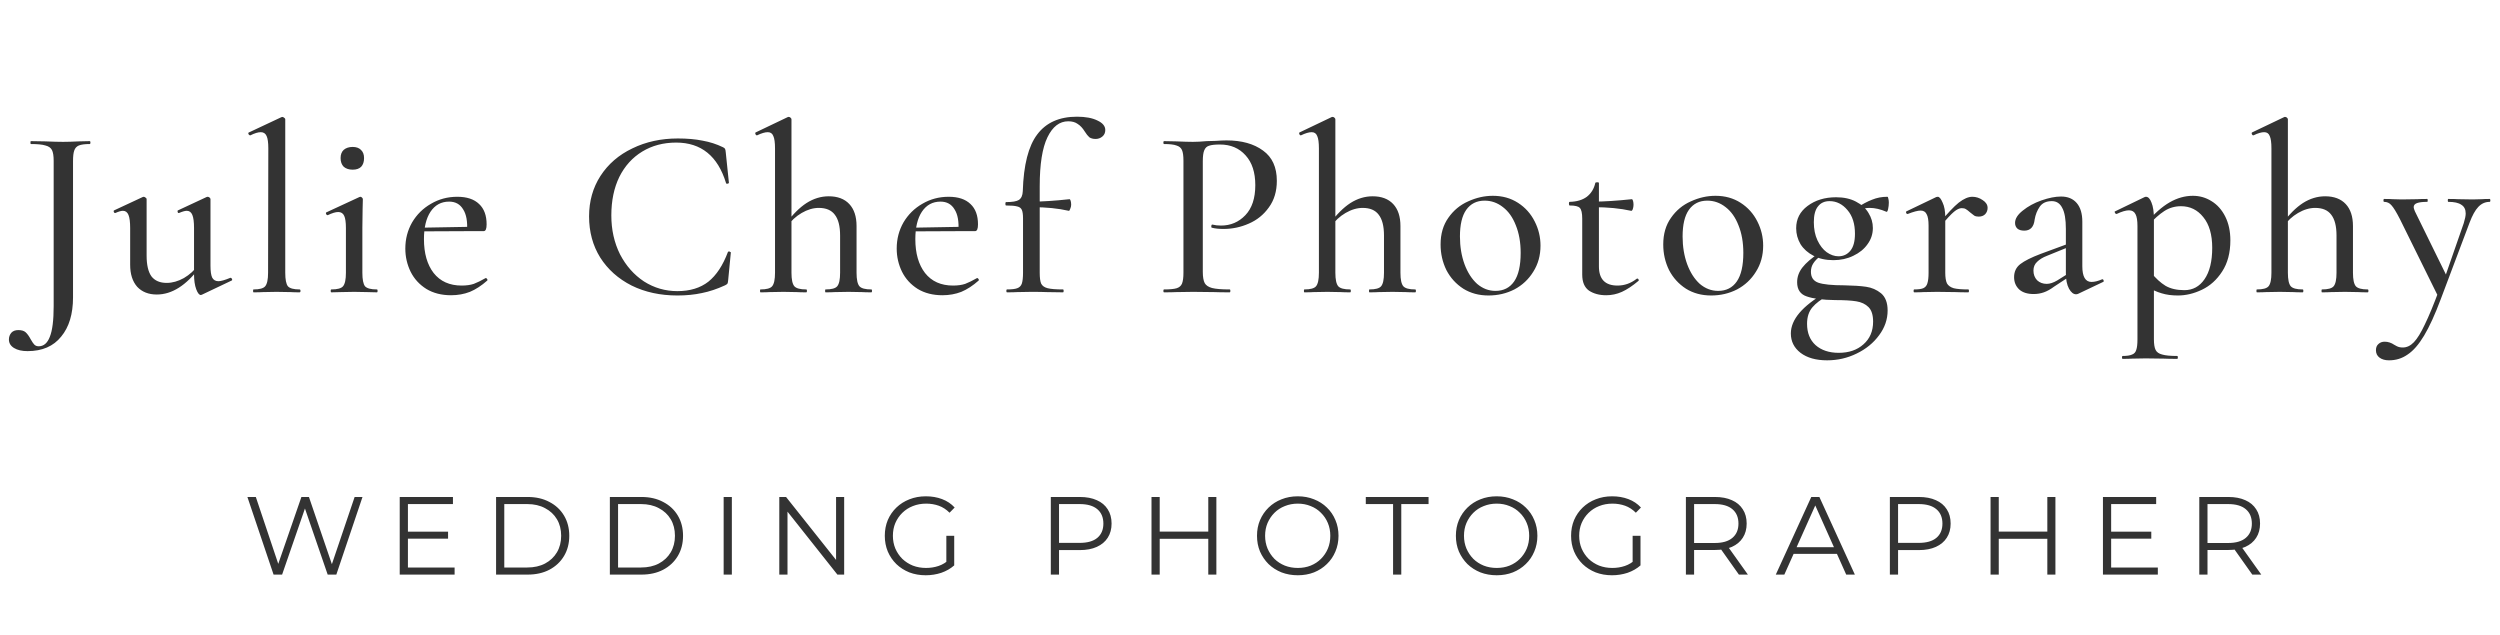 <svg width="248" height="63" viewBox="0 0 248 63" fill="none" xmlns="http://www.w3.org/2000/svg">
<path d="M8.9 14C8.948 14 8.972 14.048 8.972 14.144C8.972 14.24 8.948 14.288 8.9 14.288C8.42 14.288 8.06 14.336 7.82 14.432C7.596 14.528 7.444 14.696 7.364 14.936C7.284 15.16 7.244 15.512 7.244 15.992V29.504C7.244 31.152 6.852 32.448 6.068 33.392C5.3 34.352 4.188 34.832 2.732 34.832C2.172 34.832 1.724 34.728 1.388 34.52C1.052 34.312 0.884 34.032 0.884 33.68C0.884 33.424 0.964 33.2 1.124 33.008C1.284 32.832 1.516 32.744 1.82 32.744C2.14 32.744 2.38 32.816 2.54 32.96C2.716 33.12 2.884 33.352 3.044 33.656C3.188 33.912 3.308 34.088 3.404 34.184C3.516 34.296 3.66 34.352 3.836 34.352C4.332 34.352 4.7 34.04 4.94 33.416C5.196 32.792 5.324 31.776 5.324 30.368V15.944C5.324 15.464 5.268 15.112 5.156 14.888C5.044 14.664 4.828 14.512 4.508 14.432C4.204 14.336 3.724 14.288 3.068 14.288C3.036 14.288 3.02 14.24 3.02 14.144C3.02 14.048 3.036 14 3.068 14L4.484 14.024C5.22 14.056 5.812 14.072 6.26 14.072C6.676 14.072 7.204 14.056 7.844 14.024L8.9 14ZM15.552 29.216C14.736 29.216 14.088 28.96 13.608 28.448C13.144 27.92 12.912 27.192 12.912 26.264V22.616C12.912 22.024 12.856 21.592 12.744 21.32C12.632 21.048 12.448 20.912 12.192 20.912C12.016 20.912 11.768 20.984 11.448 21.128H11.4C11.352 21.128 11.312 21.088 11.28 21.008C11.264 20.928 11.28 20.88 11.328 20.864L14.16 19.544L14.256 19.52C14.304 19.52 14.36 19.544 14.424 19.592C14.504 19.64 14.544 19.696 14.544 19.76V25.352C14.544 26.28 14.704 26.968 15.024 27.416C15.36 27.848 15.864 28.064 16.536 28.064C17.096 28.064 17.664 27.904 18.24 27.584C18.816 27.248 19.304 26.8 19.704 26.24L19.824 26.504C18.48 28.312 17.056 29.216 15.552 29.216ZM20.88 26.36C20.88 26.904 20.936 27.296 21.048 27.536C21.176 27.776 21.384 27.896 21.672 27.896C21.912 27.896 22.304 27.784 22.848 27.56H22.872C22.936 27.56 22.984 27.6 23.016 27.68C23.048 27.744 23.04 27.792 22.992 27.824L20.016 29.24L19.92 29.264C19.76 29.264 19.608 29.072 19.464 28.688C19.32 28.304 19.248 27.8 19.248 27.176V22.616C19.248 22.024 19.192 21.592 19.08 21.32C18.968 21.048 18.784 20.912 18.528 20.912C18.352 20.912 18.096 20.984 17.76 21.128H17.712C17.664 21.128 17.632 21.088 17.616 21.008C17.6 20.928 17.616 20.88 17.664 20.864L20.496 19.544L20.592 19.52C20.656 19.52 20.72 19.544 20.784 19.592C20.848 19.64 20.88 19.696 20.88 19.76V26.36ZM25.153 29C25.121 29 25.105 28.952 25.105 28.856C25.105 28.76 25.121 28.712 25.153 28.712C25.745 28.712 26.129 28.608 26.305 28.4C26.497 28.176 26.593 27.728 26.593 27.056L26.617 14.72C26.617 14.144 26.561 13.736 26.449 13.496C26.337 13.24 26.145 13.112 25.873 13.112C25.601 13.112 25.257 13.216 24.841 13.424H24.817C24.753 13.424 24.697 13.384 24.649 13.304C24.617 13.208 24.633 13.152 24.697 13.136L27.913 11.624L28.009 11.6C28.057 11.6 28.113 11.624 28.177 11.672C28.257 11.72 28.297 11.776 28.297 11.84V27.056C28.297 27.728 28.385 28.176 28.561 28.4C28.753 28.608 29.137 28.712 29.713 28.712C29.777 28.712 29.809 28.76 29.809 28.856C29.809 28.952 29.777 29 29.713 29C29.345 29 29.049 28.992 28.825 28.976L27.433 28.952L26.089 28.976C25.865 28.992 25.553 29 25.153 29ZM32.875 29C32.827 29 32.803 28.952 32.803 28.856C32.803 28.76 32.827 28.712 32.875 28.712C33.467 28.712 33.851 28.608 34.027 28.4C34.219 28.176 34.315 27.728 34.315 27.056V22.616C34.315 22.056 34.259 21.656 34.147 21.416C34.035 21.16 33.835 21.032 33.547 21.032C33.291 21.032 32.947 21.136 32.515 21.344H32.491C32.427 21.344 32.379 21.304 32.347 21.224C32.315 21.128 32.331 21.072 32.395 21.056L35.659 19.544L35.755 19.52C35.803 19.52 35.851 19.544 35.899 19.592C35.963 19.64 35.995 19.696 35.995 19.76C35.995 19.872 35.987 20.192 35.971 20.72C35.955 21.248 35.947 21.872 35.947 22.592V27.056C35.947 27.728 36.035 28.176 36.211 28.4C36.403 28.608 36.795 28.712 37.387 28.712C37.435 28.712 37.459 28.76 37.459 28.856C37.459 28.952 37.435 29 37.387 29C37.003 29 36.691 28.992 36.451 28.976L35.131 28.952L33.811 28.976C33.571 28.992 33.259 29 32.875 29ZM34.987 16.832C34.619 16.832 34.323 16.736 34.099 16.544C33.891 16.336 33.787 16.048 33.787 15.68C33.787 15.328 33.891 15.056 34.099 14.864C34.323 14.672 34.619 14.576 34.987 14.576C35.339 14.576 35.611 14.672 35.803 14.864C36.011 15.056 36.115 15.328 36.115 15.68C36.115 16.048 36.019 16.336 35.827 16.544C35.635 16.736 35.355 16.832 34.987 16.832ZM44.744 29.288C43.8 29.288 42.984 29.08 42.296 28.664C41.608 28.232 41.088 27.664 40.736 26.96C40.384 26.24 40.208 25.472 40.208 24.656C40.208 23.712 40.432 22.848 40.88 22.064C41.344 21.28 41.968 20.664 42.752 20.216C43.536 19.752 44.408 19.52 45.368 19.52C46.312 19.52 47.032 19.76 47.528 20.24C48.024 20.704 48.272 21.376 48.272 22.256C48.272 22.704 48.176 22.928 47.984 22.928H46.328C46.392 21.984 46.264 21.264 45.944 20.768C45.64 20.256 45.176 20 44.552 20C43.768 20 43.152 20.336 42.704 21.008C42.272 21.664 42.056 22.568 42.056 23.72C42.056 25.128 42.376 26.248 43.016 27.08C43.672 27.912 44.6 28.328 45.8 28.328C46.264 28.328 46.664 28.272 47 28.16C47.336 28.032 47.728 27.84 48.176 27.584H48.2C48.248 27.584 48.288 27.616 48.32 27.68C48.368 27.728 48.376 27.776 48.344 27.824C47.768 28.336 47.192 28.712 46.616 28.952C46.04 29.176 45.416 29.288 44.744 29.288ZM41.48 22.592L46.856 22.496V22.928L41.504 22.952L41.48 22.592ZM67.244 13.736C68.172 13.736 68.988 13.808 69.692 13.952C70.412 14.08 71.084 14.296 71.708 14.6C71.82 14.648 71.892 14.704 71.924 14.768C71.956 14.816 71.98 14.936 71.996 15.128L72.308 18.128C72.308 18.176 72.26 18.208 72.164 18.224C72.084 18.24 72.036 18.216 72.02 18.152C71.204 15.48 69.556 14.144 67.076 14.144C65.812 14.144 64.692 14.44 63.716 15.032C62.74 15.624 61.98 16.464 61.436 17.552C60.908 18.64 60.644 19.912 60.644 21.368C60.644 22.792 60.932 24.08 61.508 25.232C62.1 26.368 62.892 27.264 63.884 27.92C64.892 28.56 65.996 28.88 67.196 28.88C68.444 28.88 69.468 28.568 70.268 27.944C71.068 27.304 71.716 26.32 72.212 24.992C72.228 24.96 72.268 24.944 72.332 24.944C72.364 24.944 72.396 24.96 72.428 24.992C72.476 25.008 72.5 25.024 72.5 25.04L72.236 27.776C72.22 27.968 72.196 28.088 72.164 28.136C72.132 28.184 72.052 28.24 71.924 28.304C71.124 28.672 70.356 28.928 69.62 29.072C68.884 29.232 68.076 29.312 67.196 29.312C65.5 29.312 63.988 28.984 62.66 28.328C61.332 27.656 60.292 26.728 59.54 25.544C58.804 24.36 58.436 23 58.436 21.464C58.436 19.96 58.812 18.624 59.564 17.456C60.332 16.272 61.388 15.36 62.732 14.72C64.076 14.064 65.58 13.736 67.244 13.736ZM75.442 29C75.41 29 75.394 28.952 75.394 28.856C75.394 28.76 75.41 28.712 75.442 28.712C76.034 28.712 76.418 28.608 76.594 28.4C76.786 28.176 76.882 27.728 76.882 27.056V14.72C76.882 14.144 76.826 13.736 76.714 13.496C76.618 13.24 76.434 13.112 76.162 13.112C75.89 13.112 75.538 13.216 75.106 13.424H75.082C75.018 13.424 74.97 13.384 74.938 13.304C74.906 13.224 74.914 13.168 74.962 13.136L78.178 11.6H78.25C78.314 11.6 78.37 11.624 78.418 11.672C78.482 11.72 78.514 11.776 78.514 11.84V27.056C78.514 27.728 78.61 28.176 78.802 28.4C78.994 28.608 79.386 28.712 79.978 28.712C80.026 28.712 80.05 28.76 80.05 28.856C80.05 28.952 80.026 29 79.978 29C79.578 29 79.266 28.992 79.042 28.976L77.722 28.952L76.354 28.976C76.13 28.992 75.826 29 75.442 29ZM81.898 29C81.866 29 81.85 28.952 81.85 28.856C81.85 28.76 81.866 28.712 81.898 28.712C82.49 28.712 82.874 28.608 83.05 28.4C83.242 28.176 83.338 27.728 83.338 27.056V23.36C83.338 22.432 83.162 21.744 82.81 21.296C82.474 20.848 81.946 20.624 81.226 20.624C80.666 20.624 80.098 20.792 79.522 21.128C78.946 21.464 78.466 21.912 78.082 22.472L77.962 22.184C78.634 21.272 79.314 20.592 80.002 20.144C80.706 19.696 81.442 19.472 82.21 19.472C83.09 19.472 83.77 19.728 84.25 20.24C84.73 20.752 84.97 21.48 84.97 22.424V27.056C84.97 27.728 85.066 28.176 85.258 28.4C85.45 28.608 85.842 28.712 86.434 28.712C86.482 28.712 86.506 28.76 86.506 28.856C86.506 28.952 86.482 29 86.434 29C86.034 29 85.722 28.992 85.498 28.976L84.178 28.952L82.81 28.976C82.586 28.992 82.282 29 81.898 29ZM93.489 29.288C92.545 29.288 91.729 29.08 91.041 28.664C90.353 28.232 89.833 27.664 89.481 26.96C89.129 26.24 88.953 25.472 88.953 24.656C88.953 23.712 89.177 22.848 89.625 22.064C90.089 21.28 90.713 20.664 91.497 20.216C92.281 19.752 93.153 19.52 94.113 19.52C95.057 19.52 95.777 19.76 96.273 20.24C96.769 20.704 97.017 21.376 97.017 22.256C97.017 22.704 96.921 22.928 96.729 22.928H95.073C95.137 21.984 95.009 21.264 94.689 20.768C94.385 20.256 93.921 20 93.297 20C92.513 20 91.897 20.336 91.449 21.008C91.017 21.664 90.801 22.568 90.801 23.72C90.801 25.128 91.121 26.248 91.761 27.08C92.417 27.912 93.345 28.328 94.545 28.328C95.009 28.328 95.409 28.272 95.745 28.16C96.081 28.032 96.473 27.84 96.921 27.584H96.945C96.993 27.584 97.033 27.616 97.065 27.68C97.113 27.728 97.121 27.776 97.089 27.824C96.513 28.336 95.937 28.712 95.361 28.952C94.785 29.176 94.161 29.288 93.489 29.288ZM90.225 22.592L95.601 22.496V22.928L90.249 22.952L90.225 22.592ZM99.9 29C99.853 29 99.829 28.952 99.829 28.856C99.829 28.76 99.853 28.712 99.9 28.712C100.364 28.712 100.7 28.672 100.908 28.592C101.132 28.512 101.284 28.36 101.364 28.136C101.444 27.896 101.484 27.536 101.484 27.056V21.656C101.484 21.272 101.444 20.992 101.364 20.816C101.284 20.64 101.132 20.528 100.908 20.48C100.684 20.416 100.316 20.384 99.805 20.384C99.757 20.384 99.733 20.328 99.733 20.216C99.733 20.104 99.757 20.048 99.805 20.048C100.428 20.048 100.852 19.976 101.076 19.832C101.316 19.672 101.444 19.384 101.46 18.968C101.54 16.36 102.02 14.48 102.9 13.328C103.78 12.16 105.092 11.576 106.836 11.576C107.684 11.576 108.364 11.704 108.876 11.96C109.388 12.2 109.644 12.512 109.644 12.896C109.644 13.168 109.548 13.384 109.356 13.544C109.164 13.704 108.94 13.784 108.684 13.784C108.428 13.784 108.22 13.728 108.06 13.616C107.916 13.488 107.764 13.296 107.604 13.04C107.396 12.704 107.164 12.456 106.908 12.296C106.668 12.12 106.356 12.032 105.972 12.032C105.108 12.032 104.42 12.56 103.908 13.616C103.396 14.672 103.14 16.288 103.14 18.464V27.056C103.14 27.552 103.188 27.912 103.284 28.136C103.396 28.36 103.612 28.512 103.932 28.592C104.252 28.672 104.756 28.712 105.444 28.712C105.492 28.712 105.516 28.76 105.516 28.856C105.516 28.952 105.492 29 105.444 29L103.836 28.976C103.5 28.96 102.988 28.952 102.3 28.952L100.908 28.976C100.668 28.992 100.332 29 99.9 29ZM106.02 20.912C104.98 20.672 103.78 20.552 102.42 20.552V20C103.396 20 104.62 19.92 106.092 19.76C106.14 19.76 106.18 19.816 106.212 19.928C106.244 20.04 106.26 20.168 106.26 20.312C106.26 20.44 106.228 20.576 106.164 20.72C106.116 20.864 106.068 20.928 106.02 20.912ZM119.318 26.96C119.318 27.472 119.382 27.848 119.51 28.088C119.638 28.312 119.878 28.472 120.23 28.568C120.598 28.664 121.182 28.712 121.982 28.712C122.03 28.712 122.054 28.76 122.054 28.856C122.054 28.952 122.03 29 121.982 29C121.326 29 120.814 28.992 120.446 28.976L118.358 28.952L116.702 28.976C116.398 28.992 115.99 29 115.478 29C115.43 29 115.406 28.952 115.406 28.856C115.406 28.76 115.43 28.712 115.478 28.712C116.054 28.712 116.47 28.672 116.726 28.592C116.982 28.512 117.158 28.36 117.254 28.136C117.35 27.896 117.398 27.536 117.398 27.056V15.944C117.398 15.464 117.35 15.112 117.254 14.888C117.158 14.664 116.974 14.512 116.702 14.432C116.446 14.336 116.038 14.288 115.478 14.288C115.43 14.288 115.406 14.24 115.406 14.144C115.406 14.048 115.43 14 115.478 14L116.678 14.024C117.382 14.056 117.934 14.072 118.334 14.072C118.718 14.072 119.174 14.048 119.702 14C119.894 14 120.19 13.992 120.59 13.976C121.006 13.944 121.366 13.928 121.67 13.928C123.174 13.928 124.382 14.264 125.294 14.936C126.206 15.592 126.662 16.592 126.662 17.936C126.662 18.976 126.398 19.856 125.87 20.576C125.358 21.296 124.694 21.832 123.878 22.184C123.078 22.536 122.246 22.712 121.382 22.712C120.918 22.712 120.534 22.672 120.23 22.592C120.182 22.592 120.158 22.552 120.158 22.472C120.158 22.424 120.166 22.376 120.182 22.328C120.214 22.28 120.246 22.264 120.278 22.28C120.534 22.344 120.814 22.376 121.118 22.376C122.078 22.376 122.886 22.032 123.542 21.344C124.198 20.656 124.526 19.664 124.526 18.368C124.526 17.104 124.206 16.12 123.566 15.416C122.926 14.696 122.078 14.336 121.022 14.336C120.526 14.336 120.166 14.376 119.942 14.456C119.718 14.52 119.558 14.672 119.462 14.912C119.366 15.136 119.318 15.496 119.318 15.992V26.96ZM129.396 29C129.364 29 129.348 28.952 129.348 28.856C129.348 28.76 129.364 28.712 129.396 28.712C129.988 28.712 130.372 28.608 130.548 28.4C130.74 28.176 130.836 27.728 130.836 27.056V14.72C130.836 14.144 130.78 13.736 130.668 13.496C130.572 13.24 130.388 13.112 130.116 13.112C129.844 13.112 129.492 13.216 129.06 13.424H129.036C128.972 13.424 128.924 13.384 128.892 13.304C128.86 13.224 128.868 13.168 128.916 13.136L132.132 11.6H132.204C132.268 11.6 132.324 11.624 132.372 11.672C132.436 11.72 132.468 11.776 132.468 11.84V27.056C132.468 27.728 132.564 28.176 132.756 28.4C132.948 28.608 133.34 28.712 133.932 28.712C133.98 28.712 134.004 28.76 134.004 28.856C134.004 28.952 133.98 29 133.932 29C133.532 29 133.22 28.992 132.996 28.976L131.676 28.952L130.308 28.976C130.084 28.992 129.78 29 129.396 29ZM135.852 29C135.82 29 135.804 28.952 135.804 28.856C135.804 28.76 135.82 28.712 135.852 28.712C136.444 28.712 136.828 28.608 137.004 28.4C137.196 28.176 137.292 27.728 137.292 27.056V23.36C137.292 22.432 137.116 21.744 136.764 21.296C136.428 20.848 135.9 20.624 135.18 20.624C134.62 20.624 134.052 20.792 133.476 21.128C132.9 21.464 132.42 21.912 132.036 22.472L131.916 22.184C132.588 21.272 133.268 20.592 133.956 20.144C134.66 19.696 135.396 19.472 136.164 19.472C137.044 19.472 137.724 19.728 138.204 20.24C138.684 20.752 138.924 21.48 138.924 22.424V27.056C138.924 27.728 139.02 28.176 139.212 28.4C139.404 28.608 139.796 28.712 140.388 28.712C140.436 28.712 140.46 28.76 140.46 28.856C140.46 28.952 140.436 29 140.388 29C139.988 29 139.676 28.992 139.452 28.976L138.132 28.952L136.764 28.976C136.54 28.992 136.236 29 135.852 29ZM147.658 29.312C146.714 29.312 145.882 29.088 145.162 28.64C144.442 28.176 143.882 27.56 143.482 26.792C143.098 26.008 142.906 25.16 142.906 24.248C142.906 23.208 143.162 22.328 143.674 21.608C144.186 20.872 144.842 20.328 145.642 19.976C146.442 19.608 147.258 19.424 148.09 19.424C149.034 19.424 149.866 19.656 150.586 20.12C151.306 20.584 151.858 21.2 152.242 21.968C152.626 22.72 152.818 23.52 152.818 24.368C152.818 25.344 152.578 26.208 152.098 26.96C151.634 27.712 151.01 28.296 150.226 28.712C149.442 29.112 148.586 29.312 147.658 29.312ZM148.354 28.856C149.154 28.856 149.77 28.544 150.202 27.92C150.634 27.296 150.85 26.352 150.85 25.088C150.85 24.048 150.69 23.136 150.37 22.352C150.066 21.568 149.642 20.968 149.098 20.552C148.554 20.12 147.946 19.904 147.274 19.904C146.49 19.904 145.882 20.208 145.45 20.816C145.034 21.408 144.826 22.288 144.826 23.456C144.826 24.464 144.978 25.384 145.282 26.216C145.586 27.032 146.002 27.68 146.53 28.16C147.074 28.624 147.682 28.856 148.354 28.856ZM159.333 29.288C158.661 29.288 158.093 29.136 157.629 28.832C157.181 28.512 156.957 27.984 156.957 27.248V21.704C156.957 21.144 156.877 20.784 156.717 20.624C156.573 20.464 156.237 20.384 155.709 20.384C155.661 20.384 155.637 20.32 155.637 20.192C155.637 20.08 155.661 20.024 155.709 20.024C156.413 20.008 156.981 19.84 157.413 19.52C157.845 19.184 158.125 18.728 158.253 18.152C158.269 18.104 158.333 18.08 158.445 18.08C158.557 18.08 158.613 18.104 158.613 18.152V26.432C158.613 27.696 159.229 28.328 160.461 28.328C161.149 28.328 161.781 28.104 162.357 27.656C162.373 27.64 162.397 27.632 162.429 27.632C162.477 27.632 162.517 27.664 162.549 27.728C162.581 27.792 162.573 27.84 162.525 27.872C161.933 28.368 161.389 28.728 160.893 28.952C160.397 29.176 159.877 29.288 159.333 29.288ZM161.805 20.912C160.733 20.672 159.493 20.552 158.085 20.552V20C159.093 20 160.357 19.92 161.877 19.76C161.925 19.76 161.965 19.816 161.997 19.928C162.029 20.04 162.045 20.168 162.045 20.312C162.045 20.456 162.021 20.6 161.973 20.744C161.925 20.872 161.869 20.928 161.805 20.912ZM169.746 29.312C168.802 29.312 167.97 29.088 167.25 28.64C166.53 28.176 165.97 27.56 165.57 26.792C165.186 26.008 164.994 25.16 164.994 24.248C164.994 23.208 165.25 22.328 165.762 21.608C166.274 20.872 166.93 20.328 167.73 19.976C168.53 19.608 169.346 19.424 170.178 19.424C171.122 19.424 171.954 19.656 172.674 20.12C173.394 20.584 173.946 21.2 174.33 21.968C174.714 22.72 174.906 23.52 174.906 24.368C174.906 25.344 174.666 26.208 174.186 26.96C173.722 27.712 173.098 28.296 172.314 28.712C171.53 29.112 170.674 29.312 169.746 29.312ZM170.442 28.856C171.242 28.856 171.858 28.544 172.29 27.92C172.722 27.296 172.938 26.352 172.938 25.088C172.938 24.048 172.778 23.136 172.458 22.352C172.154 21.568 171.73 20.968 171.186 20.552C170.642 20.12 170.034 19.904 169.362 19.904C168.578 19.904 167.97 20.208 167.538 20.816C167.122 21.408 166.914 22.288 166.914 23.456C166.914 24.464 167.066 25.384 167.37 26.216C167.674 27.032 168.09 27.68 168.618 28.16C169.162 28.624 169.77 28.856 170.442 28.856ZM181.252 35.744C180.148 35.744 179.268 35.496 178.612 35C177.972 34.504 177.652 33.864 177.652 33.08C177.652 31.704 178.788 30.36 181.06 29.048L181.324 29.336C180.652 29.688 180.14 30.072 179.788 30.488C179.436 30.904 179.26 31.448 179.26 32.12C179.26 33.016 179.54 33.72 180.1 34.232C180.676 34.744 181.444 35 182.404 35C183.412 35 184.228 34.72 184.852 34.16C185.492 33.6 185.812 32.848 185.812 31.904C185.812 31.248 185.66 30.768 185.356 30.464C185.052 30.16 184.644 29.968 184.132 29.888C183.636 29.808 182.94 29.768 182.044 29.768C180.812 29.752 179.876 29.632 179.236 29.408C178.596 29.2 178.276 28.728 178.276 27.992C178.276 27.464 178.452 26.976 178.804 26.528C179.156 26.08 179.692 25.616 180.412 25.136L180.676 25.328C180.308 25.6 180.044 25.864 179.884 26.12C179.724 26.36 179.644 26.64 179.644 26.96C179.644 27.504 179.884 27.864 180.364 28.04C180.86 28.216 181.732 28.304 182.98 28.304C183.86 28.32 184.572 28.368 185.116 28.448C185.676 28.528 186.172 28.744 186.604 29.096C187.036 29.464 187.252 30.032 187.252 30.8C187.252 31.68 186.972 32.496 186.412 33.248C185.852 34.016 185.108 34.624 184.18 35.072C183.268 35.52 182.292 35.744 181.252 35.744ZM181.876 25.808C181.124 25.808 180.468 25.664 179.908 25.376C179.348 25.088 178.916 24.704 178.612 24.224C178.324 23.728 178.18 23.2 178.18 22.64C178.18 21.728 178.556 20.992 179.308 20.432C180.076 19.856 181.02 19.568 182.14 19.568C182.908 19.568 183.564 19.712 184.108 20C184.668 20.288 185.084 20.664 185.356 21.128C185.644 21.592 185.788 22.088 185.788 22.616C185.788 23.208 185.612 23.744 185.26 24.224C184.924 24.704 184.452 25.088 183.844 25.376C183.252 25.664 182.596 25.808 181.876 25.808ZM182.38 25.424C182.86 25.424 183.252 25.24 183.556 24.872C183.86 24.504 184.012 23.944 184.012 23.192C184.012 22.2 183.764 21.416 183.268 20.84C182.772 20.248 182.18 19.952 181.492 19.952C180.996 19.952 180.612 20.128 180.34 20.48C180.068 20.816 179.932 21.336 179.932 22.04C179.932 22.728 180.052 23.328 180.292 23.84C180.532 24.352 180.836 24.744 181.204 25.016C181.588 25.288 181.98 25.424 182.38 25.424ZM184.18 20.624C184.74 20.256 185.252 19.984 185.716 19.808C186.18 19.616 186.684 19.52 187.228 19.52C187.276 19.52 187.308 19.584 187.324 19.712C187.356 19.824 187.372 19.952 187.372 20.096C187.372 20.304 187.348 20.52 187.3 20.744C187.252 20.952 187.196 21.04 187.132 21.008C186.54 20.752 185.988 20.624 185.476 20.624C185.14 20.624 184.764 20.688 184.348 20.816L184.156 21.416L184.18 20.624ZM192.298 22.232C193.162 21.192 193.834 20.48 194.314 20.096C194.81 19.712 195.258 19.52 195.658 19.52C196.026 19.52 196.37 19.632 196.69 19.856C197.01 20.064 197.17 20.32 197.17 20.624C197.17 20.864 197.09 21.072 196.93 21.248C196.77 21.408 196.554 21.488 196.282 21.488C196.106 21.488 195.962 21.456 195.85 21.392C195.738 21.312 195.594 21.2 195.418 21.056C195.258 20.912 195.122 20.808 195.01 20.744C194.914 20.68 194.778 20.648 194.602 20.648C194.378 20.648 194.122 20.768 193.834 21.008C193.562 21.232 193.098 21.728 192.442 22.496L192.298 22.232ZM189.898 29C189.85 29 189.826 28.952 189.826 28.856C189.826 28.76 189.85 28.712 189.898 28.712C190.298 28.712 190.594 28.672 190.786 28.592C190.994 28.496 191.13 28.336 191.194 28.112C191.274 27.872 191.314 27.52 191.314 27.056V22.376C191.314 21.848 191.25 21.472 191.122 21.248C191.01 21.008 190.81 20.888 190.522 20.888C190.25 20.888 189.826 21 189.25 21.224H189.202C189.154 21.224 189.114 21.184 189.082 21.104C189.066 21.024 189.082 20.976 189.13 20.96L192.082 19.544L192.226 19.52C192.386 19.52 192.546 19.712 192.706 20.096C192.882 20.464 192.97 20.952 192.97 21.56V27.056C192.97 27.52 193.026 27.872 193.138 28.112C193.266 28.336 193.49 28.496 193.81 28.592C194.13 28.672 194.61 28.712 195.25 28.712C195.298 28.712 195.322 28.76 195.322 28.856C195.322 28.952 195.298 29 195.25 29C194.722 29 194.298 28.992 193.978 28.976L192.154 28.952L190.81 28.976C190.586 28.992 190.282 29 189.898 29ZM206.158 29.144C206.094 29.176 206.022 29.192 205.942 29.192C205.686 29.192 205.454 29.008 205.246 28.64C205.038 28.256 204.934 27.744 204.934 27.104V22.712C204.934 21.752 204.814 21.056 204.574 20.624C204.35 20.176 204.006 19.952 203.542 19.952C202.998 19.952 202.598 20.136 202.342 20.504C202.086 20.872 201.918 21.296 201.838 21.776C201.758 22.512 201.414 22.88 200.806 22.88C200.502 22.88 200.27 22.808 200.11 22.664C199.966 22.52 199.894 22.336 199.894 22.112C199.894 21.696 200.15 21.288 200.662 20.888C201.174 20.472 201.79 20.136 202.51 19.88C203.246 19.624 203.894 19.496 204.454 19.496C205.126 19.496 205.646 19.712 206.014 20.144C206.382 20.576 206.566 21.192 206.566 21.992V26.408C206.566 27.448 206.87 27.968 207.478 27.968C207.782 27.968 208.134 27.88 208.534 27.704H208.558C208.622 27.704 208.662 27.744 208.678 27.824C208.71 27.888 208.694 27.936 208.63 27.968L206.158 29.144ZM201.742 29.168C201.118 29.168 200.638 29.016 200.302 28.712C199.966 28.392 199.798 27.984 199.798 27.488C199.798 26.944 200.006 26.512 200.422 26.192C200.838 25.872 201.51 25.536 202.438 25.184L205.174 24.176L205.246 24.488L203.062 25.376C202.646 25.536 202.318 25.736 202.078 25.976C201.838 26.2 201.718 26.488 201.718 26.84C201.718 27.224 201.838 27.544 202.078 27.8C202.334 28.04 202.654 28.16 203.038 28.16C203.342 28.16 203.686 28.048 204.07 27.824L205.486 26.936L205.534 27.272L203.782 28.424C203.414 28.696 203.07 28.888 202.75 29C202.43 29.112 202.094 29.168 201.742 29.168ZM210.572 35.6C210.524 35.6 210.5 35.552 210.5 35.456C210.5 35.36 210.524 35.312 210.572 35.312C210.988 35.312 211.3 35.264 211.508 35.168C211.716 35.088 211.852 34.936 211.916 34.712C211.996 34.488 212.036 34.136 212.036 33.656V22.424C212.036 21.88 211.972 21.488 211.844 21.248C211.716 20.992 211.5 20.864 211.196 20.864C210.892 20.864 210.484 20.984 209.972 21.224H209.948C209.884 21.224 209.836 21.184 209.804 21.104C209.756 21.024 209.764 20.976 209.828 20.96L212.708 19.568C212.772 19.536 212.828 19.52 212.876 19.52C213.1 19.52 213.284 19.712 213.428 20.096C213.588 20.48 213.668 21.016 213.668 21.704V33.656C213.668 34.136 213.724 34.488 213.836 34.712C213.948 34.936 214.164 35.088 214.484 35.168C214.804 35.264 215.3 35.312 215.972 35.312C216.02 35.312 216.044 35.36 216.044 35.456C216.044 35.552 216.02 35.6 215.972 35.6C215.412 35.6 214.972 35.592 214.652 35.576L212.852 35.552L211.508 35.576C211.284 35.592 210.972 35.6 210.572 35.6ZM216.044 29.312C215.436 29.312 214.9 29.24 214.436 29.096C213.988 28.968 213.468 28.736 212.876 28.4L213.38 27.032C213.844 27.608 214.324 28.048 214.82 28.352C215.316 28.64 215.94 28.784 216.692 28.784C217.524 28.784 218.188 28.424 218.684 27.704C219.196 26.968 219.452 25.928 219.452 24.584C219.452 23.272 219.156 22.256 218.564 21.536C217.988 20.816 217.252 20.456 216.356 20.456C215.748 20.456 215.196 20.616 214.7 20.936C214.204 21.256 213.676 21.728 213.116 22.352L212.9 22.136C213.7 21.192 214.476 20.504 215.228 20.072C215.98 19.64 216.748 19.424 217.532 19.424C218.204 19.424 218.82 19.6 219.38 19.952C219.956 20.304 220.412 20.816 220.748 21.488C221.084 22.16 221.252 22.944 221.252 23.84C221.252 25.072 220.98 26.104 220.436 26.936C219.908 27.752 219.244 28.352 218.444 28.736C217.644 29.12 216.844 29.312 216.044 29.312ZM223.886 29C223.854 29 223.838 28.952 223.838 28.856C223.838 28.76 223.854 28.712 223.886 28.712C224.478 28.712 224.862 28.608 225.038 28.4C225.23 28.176 225.326 27.728 225.326 27.056V14.72C225.326 14.144 225.27 13.736 225.158 13.496C225.062 13.24 224.878 13.112 224.606 13.112C224.334 13.112 223.982 13.216 223.55 13.424H223.526C223.462 13.424 223.414 13.384 223.382 13.304C223.35 13.224 223.358 13.168 223.406 13.136L226.622 11.6H226.694C226.758 11.6 226.814 11.624 226.862 11.672C226.926 11.72 226.958 11.776 226.958 11.84V27.056C226.958 27.728 227.054 28.176 227.246 28.4C227.438 28.608 227.83 28.712 228.422 28.712C228.47 28.712 228.494 28.76 228.494 28.856C228.494 28.952 228.47 29 228.422 29C228.022 29 227.71 28.992 227.486 28.976L226.166 28.952L224.798 28.976C224.574 28.992 224.27 29 223.886 29ZM230.342 29C230.31 29 230.294 28.952 230.294 28.856C230.294 28.76 230.31 28.712 230.342 28.712C230.934 28.712 231.318 28.608 231.494 28.4C231.686 28.176 231.782 27.728 231.782 27.056V23.36C231.782 22.432 231.606 21.744 231.254 21.296C230.918 20.848 230.39 20.624 229.67 20.624C229.11 20.624 228.542 20.792 227.966 21.128C227.39 21.464 226.91 21.912 226.526 22.472L226.406 22.184C227.078 21.272 227.758 20.592 228.446 20.144C229.15 19.696 229.886 19.472 230.654 19.472C231.534 19.472 232.214 19.728 232.694 20.24C233.174 20.752 233.414 21.48 233.414 22.424V27.056C233.414 27.728 233.51 28.176 233.702 28.4C233.894 28.608 234.286 28.712 234.878 28.712C234.926 28.712 234.95 28.76 234.95 28.856C234.95 28.952 234.926 29 234.878 29C234.478 29 234.166 28.992 233.942 28.976L232.622 28.952L231.254 28.976C231.03 28.992 230.726 29 230.342 29ZM246.973 19.736C247.021 19.736 247.045 19.784 247.045 19.88C247.045 19.976 247.021 20.024 246.973 20.024C246.541 20.024 246.165 20.192 245.845 20.528C245.541 20.848 245.253 21.368 244.981 22.088L242.125 29.672C241.549 31.208 240.997 32.416 240.469 33.296C239.941 34.176 239.397 34.8 238.837 35.168C238.293 35.552 237.677 35.744 236.989 35.744C236.605 35.744 236.293 35.656 236.053 35.48C235.813 35.304 235.693 35.056 235.693 34.736C235.693 34.464 235.781 34.256 235.957 34.112C236.117 33.968 236.317 33.896 236.557 33.896C236.893 33.896 237.213 34 237.517 34.208C237.549 34.224 237.637 34.272 237.781 34.352C237.941 34.432 238.133 34.472 238.357 34.472C238.757 34.472 239.125 34.296 239.461 33.944C239.797 33.592 240.157 33.008 240.541 32.192C240.941 31.376 241.421 30.216 241.981 28.712L241.957 29.6L238.069 21.728C237.717 21.04 237.437 20.584 237.229 20.36C237.037 20.136 236.797 20.024 236.509 20.024C236.461 20.024 236.437 19.976 236.437 19.88C236.437 19.784 236.461 19.736 236.509 19.736C236.893 19.736 237.181 19.744 237.373 19.76L238.237 19.784L239.797 19.76C240.037 19.744 240.365 19.736 240.781 19.736C240.813 19.736 240.829 19.784 240.829 19.88C240.829 19.976 240.813 20.024 240.781 20.024C240.333 20.024 239.997 20.064 239.773 20.144C239.549 20.224 239.437 20.36 239.437 20.552C239.437 20.632 239.477 20.768 239.557 20.96L242.797 27.56L242.125 28.688L244.405 22.136C244.533 21.72 244.597 21.4 244.597 21.176C244.597 20.776 244.453 20.488 244.165 20.312C243.893 20.12 243.461 20.024 242.869 20.024C242.837 20.024 242.821 19.976 242.821 19.88C242.821 19.784 242.837 19.736 242.869 19.736C243.301 19.736 243.629 19.744 243.853 19.76L245.293 19.784L246.205 19.76C246.365 19.744 246.621 19.736 246.973 19.736Z" fill="#333333"/>
<path d="M27.138 57L24.542 49.3H25.378L27.809 56.549H27.391L29.899 49.3H30.647L33.122 56.549H32.726L35.179 49.3H35.96L33.364 57H32.506L30.141 50.125H30.361L27.985 57H27.138ZM40.378 52.743H44.448V53.436H40.378V52.743ZM40.466 56.296H45.097V57H39.652V49.3H44.932V50.004H40.466V56.296ZM49.211 57V49.3H52.346C53.167 49.3 53.886 49.465 54.502 49.795C55.125 50.118 55.609 50.569 55.953 51.148C56.298 51.727 56.471 52.395 56.471 53.15C56.471 53.905 56.298 54.573 55.953 55.152C55.609 55.731 55.125 56.186 54.502 56.516C53.886 56.839 53.167 57 52.346 57H49.211ZM50.025 56.296H52.301C52.983 56.296 53.574 56.164 54.072 55.9C54.578 55.629 54.971 55.258 55.249 54.789C55.528 54.312 55.667 53.766 55.667 53.15C55.667 52.527 55.528 51.98 55.249 51.511C54.971 51.042 54.578 50.675 54.072 50.411C53.574 50.14 52.983 50.004 52.301 50.004H50.025V56.296ZM60.498 57V49.3H63.633C64.455 49.3 65.173 49.465 65.789 49.795C66.413 50.118 66.897 50.569 67.241 51.148C67.586 51.727 67.758 52.395 67.758 53.15C67.758 53.905 67.586 54.573 67.241 55.152C66.897 55.731 66.413 56.186 65.789 56.516C65.173 56.839 64.455 57 63.633 57H60.498ZM61.312 56.296H63.589C64.271 56.296 64.862 56.164 65.36 55.9C65.866 55.629 66.259 55.258 66.537 54.789C66.816 54.312 66.955 53.766 66.955 53.15C66.955 52.527 66.816 51.98 66.537 51.511C66.259 51.042 65.866 50.675 65.36 50.411C64.862 50.14 64.271 50.004 63.589 50.004H61.312V56.296ZM71.786 57V49.3H72.6V57H71.786ZM77.306 57V49.3H77.977L83.29 55.988H82.938V49.3H83.741V57H83.07L77.768 50.312H78.12V57H77.306ZM91.831 57.066C91.244 57.066 90.702 56.971 90.203 56.78C89.712 56.582 89.283 56.307 88.916 55.955C88.557 55.603 88.274 55.189 88.069 54.712C87.871 54.235 87.772 53.715 87.772 53.15C87.772 52.585 87.871 52.065 88.069 51.588C88.274 51.111 88.56 50.697 88.927 50.345C89.294 49.993 89.723 49.722 90.214 49.531C90.713 49.333 91.255 49.234 91.842 49.234C92.429 49.234 92.964 49.326 93.448 49.509C93.939 49.692 94.357 49.971 94.702 50.345L94.196 50.862C93.873 50.539 93.518 50.308 93.129 50.169C92.74 50.03 92.322 49.96 91.875 49.96C91.398 49.96 90.958 50.041 90.555 50.202C90.159 50.356 89.811 50.58 89.51 50.873C89.217 51.159 88.986 51.496 88.817 51.885C88.656 52.266 88.575 52.688 88.575 53.15C88.575 53.605 88.656 54.026 88.817 54.415C88.986 54.804 89.217 55.145 89.51 55.438C89.811 55.724 90.159 55.948 90.555 56.109C90.958 56.263 91.395 56.34 91.864 56.34C92.304 56.34 92.718 56.274 93.107 56.142C93.503 56.01 93.866 55.786 94.196 55.471L94.658 56.087C94.291 56.41 93.862 56.655 93.371 56.824C92.88 56.985 92.366 57.066 91.831 57.066ZM93.877 55.988V53.15H94.658V56.087L93.877 55.988ZM104.241 57V49.3H107.123C107.775 49.3 108.336 49.406 108.806 49.619C109.275 49.824 109.634 50.125 109.884 50.521C110.14 50.91 110.269 51.383 110.269 51.94C110.269 52.483 110.14 52.952 109.884 53.348C109.634 53.737 109.275 54.037 108.806 54.25C108.336 54.463 107.775 54.569 107.123 54.569H104.692L105.055 54.184V57H104.241ZM105.055 54.25L104.692 53.854H107.101C107.871 53.854 108.454 53.689 108.85 53.359C109.253 53.022 109.455 52.549 109.455 51.94C109.455 51.324 109.253 50.847 108.85 50.51C108.454 50.173 107.871 50.004 107.101 50.004H104.692L105.055 49.619V54.25ZM119.861 49.3H120.664V57H119.861V49.3ZM115.043 57H114.229V49.3H115.043V57ZM119.938 53.447H114.955V52.732H119.938V53.447ZM128.743 57.066C128.164 57.066 127.625 56.971 127.126 56.78C126.635 56.582 126.206 56.307 125.839 55.955C125.48 55.596 125.197 55.181 124.992 54.712C124.794 54.235 124.695 53.715 124.695 53.15C124.695 52.585 124.794 52.068 124.992 51.599C125.197 51.122 125.48 50.708 125.839 50.356C126.206 49.997 126.635 49.722 127.126 49.531C127.617 49.333 128.156 49.234 128.743 49.234C129.322 49.234 129.858 49.333 130.349 49.531C130.84 49.722 131.266 49.993 131.625 50.345C131.992 50.697 132.274 51.111 132.472 51.588C132.677 52.065 132.78 52.585 132.78 53.15C132.78 53.715 132.677 54.235 132.472 54.712C132.274 55.189 131.992 55.603 131.625 55.955C131.266 56.307 130.84 56.582 130.349 56.78C129.858 56.971 129.322 57.066 128.743 57.066ZM128.743 56.34C129.205 56.34 129.63 56.263 130.019 56.109C130.415 55.948 130.756 55.724 131.042 55.438C131.335 55.145 131.563 54.807 131.724 54.426C131.885 54.037 131.966 53.612 131.966 53.15C131.966 52.688 131.885 52.266 131.724 51.885C131.563 51.496 131.335 51.159 131.042 50.873C130.756 50.58 130.415 50.356 130.019 50.202C129.63 50.041 129.205 49.96 128.743 49.96C128.281 49.96 127.852 50.041 127.456 50.202C127.06 50.356 126.715 50.58 126.422 50.873C126.136 51.159 125.909 51.496 125.74 51.885C125.579 52.266 125.498 52.688 125.498 53.15C125.498 53.605 125.579 54.026 125.74 54.415C125.909 54.804 126.136 55.145 126.422 55.438C126.715 55.724 127.06 55.948 127.456 56.109C127.852 56.263 128.281 56.34 128.743 56.34ZM138.193 57V50.004H135.487V49.3H141.713V50.004H139.007V57H138.193ZM148.472 57.066C147.893 57.066 147.354 56.971 146.855 56.78C146.364 56.582 145.935 56.307 145.568 55.955C145.209 55.596 144.926 55.181 144.721 54.712C144.523 54.235 144.424 53.715 144.424 53.15C144.424 52.585 144.523 52.068 144.721 51.599C144.926 51.122 145.209 50.708 145.568 50.356C145.935 49.997 146.364 49.722 146.855 49.531C147.346 49.333 147.885 49.234 148.472 49.234C149.051 49.234 149.587 49.333 150.078 49.531C150.569 49.722 150.995 49.993 151.354 50.345C151.721 50.697 152.003 51.111 152.201 51.588C152.406 52.065 152.509 52.585 152.509 53.15C152.509 53.715 152.406 54.235 152.201 54.712C152.003 55.189 151.721 55.603 151.354 55.955C150.995 56.307 150.569 56.582 150.078 56.78C149.587 56.971 149.051 57.066 148.472 57.066ZM148.472 56.34C148.934 56.34 149.359 56.263 149.748 56.109C150.144 55.948 150.485 55.724 150.771 55.438C151.064 55.145 151.292 54.807 151.453 54.426C151.614 54.037 151.695 53.612 151.695 53.15C151.695 52.688 151.614 52.266 151.453 51.885C151.292 51.496 151.064 51.159 150.771 50.873C150.485 50.58 150.144 50.356 149.748 50.202C149.359 50.041 148.934 49.96 148.472 49.96C148.01 49.96 147.581 50.041 147.185 50.202C146.789 50.356 146.444 50.58 146.151 50.873C145.865 51.159 145.638 51.496 145.469 51.885C145.308 52.266 145.227 52.688 145.227 53.15C145.227 53.605 145.308 54.026 145.469 54.415C145.638 54.804 145.865 55.145 146.151 55.438C146.444 55.724 146.789 55.948 147.185 56.109C147.581 56.263 148.01 56.34 148.472 56.34ZM159.911 57.066C159.324 57.066 158.781 56.971 158.283 56.78C157.791 56.582 157.362 56.307 156.996 55.955C156.636 55.603 156.354 55.189 156.149 54.712C155.951 54.235 155.852 53.715 155.852 53.15C155.852 52.585 155.951 52.065 156.149 51.588C156.354 51.111 156.64 50.697 157.007 50.345C157.373 49.993 157.802 49.722 158.294 49.531C158.792 49.333 159.335 49.234 159.922 49.234C160.508 49.234 161.044 49.326 161.528 49.509C162.019 49.692 162.437 49.971 162.782 50.345L162.276 50.862C161.953 50.539 161.597 50.308 161.209 50.169C160.82 50.03 160.402 49.96 159.955 49.96C159.478 49.96 159.038 50.041 158.635 50.202C158.239 50.356 157.89 50.58 157.59 50.873C157.296 51.159 157.065 51.496 156.897 51.885C156.735 52.266 156.655 52.688 156.655 53.15C156.655 53.605 156.735 54.026 156.897 54.415C157.065 54.804 157.296 55.145 157.59 55.438C157.89 55.724 158.239 55.948 158.635 56.109C159.038 56.263 159.474 56.34 159.944 56.34C160.384 56.34 160.798 56.274 161.187 56.142C161.583 56.01 161.946 55.786 162.276 55.471L162.738 56.087C162.371 56.41 161.942 56.655 161.451 56.824C160.959 56.985 160.446 57.066 159.911 57.066ZM161.957 55.988V53.15H162.738V56.087L161.957 55.988ZM167.241 57V49.3H170.123C170.776 49.3 171.337 49.406 171.806 49.619C172.276 49.824 172.635 50.125 172.884 50.521C173.141 50.91 173.269 51.383 173.269 51.94C173.269 52.483 173.141 52.952 172.884 53.348C172.635 53.737 172.276 54.037 171.806 54.25C171.337 54.455 170.776 54.558 170.123 54.558H167.692L168.055 54.184V57H167.241ZM172.499 57L170.519 54.206H171.399L173.39 57H172.499ZM168.055 54.25L167.692 53.865H170.101C170.871 53.865 171.454 53.696 171.85 53.359C172.254 53.022 172.455 52.549 172.455 51.94C172.455 51.324 172.254 50.847 171.85 50.51C171.454 50.173 170.871 50.004 170.101 50.004H167.692L168.055 49.619V54.25ZM176.159 57L179.679 49.3H180.482L184.002 57H183.144L179.91 49.773H180.24L177.006 57H176.159ZM177.545 54.943L177.787 54.283H182.264L182.506 54.943H177.545ZM187.475 57V49.3H190.357C191.01 49.3 191.571 49.406 192.04 49.619C192.51 49.824 192.869 50.125 193.118 50.521C193.375 50.91 193.503 51.383 193.503 51.94C193.503 52.483 193.375 52.952 193.118 53.348C192.869 53.737 192.51 54.037 192.04 54.25C191.571 54.463 191.01 54.569 190.357 54.569H187.926L188.289 54.184V57H187.475ZM188.289 54.25L187.926 53.854H190.335C191.105 53.854 191.688 53.689 192.084 53.359C192.488 53.022 192.689 52.549 192.689 51.94C192.689 51.324 192.488 50.847 192.084 50.51C191.688 50.173 191.105 50.004 190.335 50.004H187.926L188.289 49.619V54.25ZM203.095 49.3H203.898V57H203.095V49.3ZM198.277 57H197.463V49.3H198.277V57ZM203.172 53.447H198.189V52.732H203.172V53.447ZM209.338 52.743H213.408V53.436H209.338V52.743ZM209.426 56.296H214.057V57H208.612V49.3H213.892V50.004H209.426V56.296ZM218.17 57V49.3H221.052C221.705 49.3 222.266 49.406 222.735 49.619C223.204 49.824 223.564 50.125 223.813 50.521C224.07 50.91 224.198 51.383 224.198 51.94C224.198 52.483 224.07 52.952 223.813 53.348C223.564 53.737 223.204 54.037 222.735 54.25C222.266 54.455 221.705 54.558 221.052 54.558H218.621L218.984 54.184V57H218.17ZM223.428 57L221.448 54.206H222.328L224.319 57H223.428ZM218.984 54.25L218.621 53.865H221.03C221.8 53.865 222.383 53.696 222.779 53.359C223.182 53.022 223.384 52.549 223.384 51.94C223.384 51.324 223.182 50.847 222.779 50.51C222.383 50.173 221.8 50.004 221.03 50.004H218.621L218.984 49.619V54.25Z" fill="#333333"/>
</svg>
